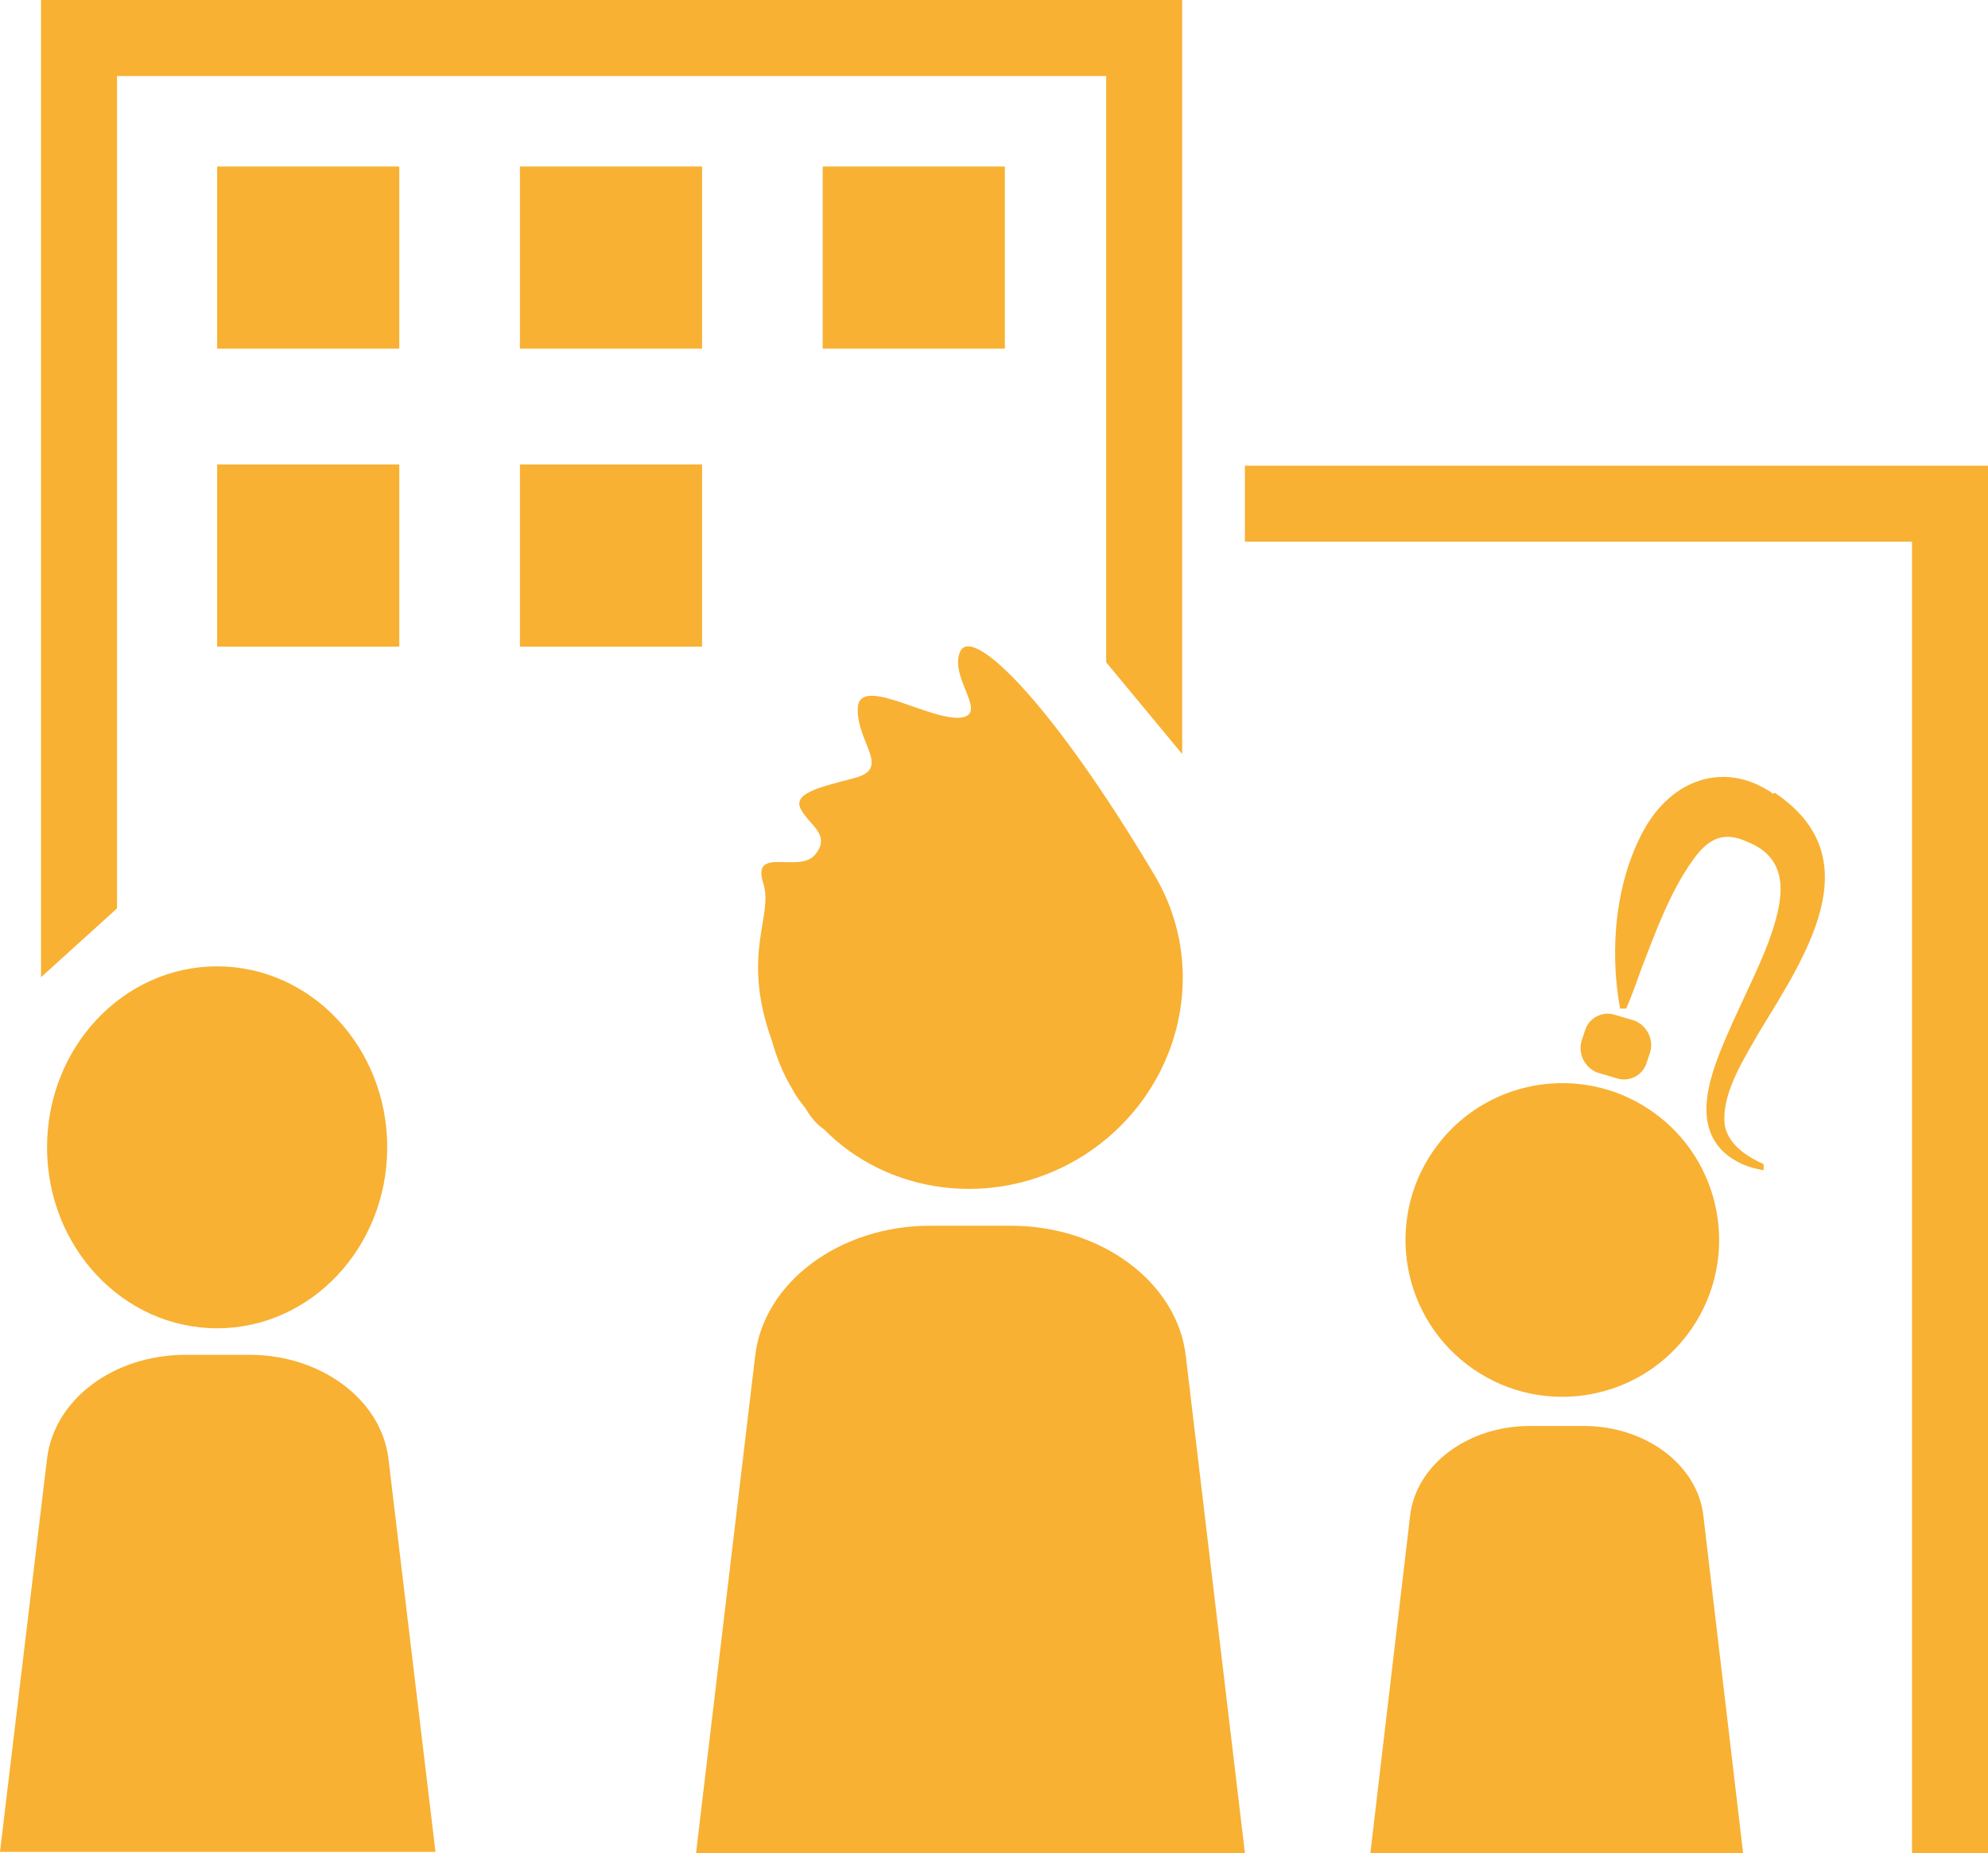 <?xml version="1.0" encoding="UTF-8"?> <svg xmlns="http://www.w3.org/2000/svg" id="Calque_1" version="1.1" viewBox="0 0 164.8 153.6"><defs><style> .st0 { fill: #f8b133; } </style></defs><path class="st0" d="M83.8,101.6h-6.7c-7.5,0-13.8,4.7-14.5,10.8l-4.9,41.2h45.5l-4.9-41.2c-.7-6.1-7-10.8-14.5-10.8Z"></path><ellipse class="st0" cx="18" cy="95.1" rx="14.1" ry="15"></ellipse><path class="st0" d="M20.7,112.3h-5.3c-6,0-10.9,3.7-11.5,8.6l-3.9,32.6h36.1l-3.9-32.6c-.6-4.9-5.6-8.6-11.5-8.6Z"></path><polygon class="st0" points="103.2 38.6 103.2 44.9 158.5 44.9 158.5 153.6 164.8 153.6 164.8 38.6 103.2 38.6"></polygon><polygon class="st0" points="9.7 6.3 91.7 6.3 91.7 54.9 98 62.5 98 0 3.4 0 3.4 81 9.7 75.3 9.7 6.3"></polygon><rect class="st0" x="18" y="13.8" width="15.1" height="15.1"></rect><rect class="st0" x="43.1" y="13.8" width="15.1" height="15.1"></rect><rect class="st0" x="18" y="38.5" width="15.1" height="15.1"></rect><rect class="st0" x="43.1" y="38.5" width="15.1" height="15.1"></rect><rect class="st0" x="68.2" y="13.8" width="15.1" height="15.1"></rect><path class="st0" d="M131.3,118.2h-4.5c-5.1,0-9.4,3.2-9.9,7.4l-3.3,28h30.9l-3.3-28c-.5-4.2-4.8-7.4-9.9-7.4Z"></path><circle class="st0" cx="129.5" cy="102.7" r="13" transform="translate(-30.8 143) rotate(-52.5)"></circle><path class="st0" d="M134.1,89.4c1,.3,2.1-.3,2.4-1.3l.3-.9c.3-1.1-.3-2.2-1.3-2.6l-1.7-.5c-1-.3-2.1.3-2.4,1.3l-.3.9c-.3,1.1.3,2.2,1.3,2.6l1.7.5Z"></path><path class="st0" d="M147,65.8c-3.7-2.6-8-1.5-10.5,2.6-2.6,4.4-3.1,10.3-2.2,15.2h.5c.5-1.1.9-2.3,1.3-3.4,1.2-3.1,2.4-6.4,4.3-9,1.3-1.8,2.6-2.3,4.5-1.4,3.7,1.5,2.9,5,1.7,8.3-.8,2.1-1.9,4.3-2.9,6.5-1.4,3.2-3.8,8.1-.8,10.9,1,.9,2.1,1.3,3.3,1.5v-.5c-1.3-.6-2.8-1.5-3.2-3.1-.4-2.6,1.5-5.5,2.8-7.8,3.9-6.4,9.4-14.5,1.3-19.9Z"></path><path class="st0" d="M64,86.3c.4,1.4.9,2.7,1.7,4,.3.6.7,1.1,1.1,1.6,0,0,0,0,0,0,.4.7.9,1.3,1.5,1.7,5.3,5.4,14,6.6,21,2.5,8.3-4.9,11.2-15.3,6.5-23.4-8.6-14.5-15.2-20.9-16.2-18.7-1,2.2,2.6,5.4-.2,5.5-2.8,0-8.3-3.6-8.3-.7,0,2.9,2.8,4.9-.3,5.7-3.1.8-5.1,1.3-4.4,2.6.7,1.3,2.5,2.1,1.2,3.7-1.3,1.7-5.4-.8-4.3,2.5.8,2.7-1.9,5.8.7,13Z"></path></svg> 